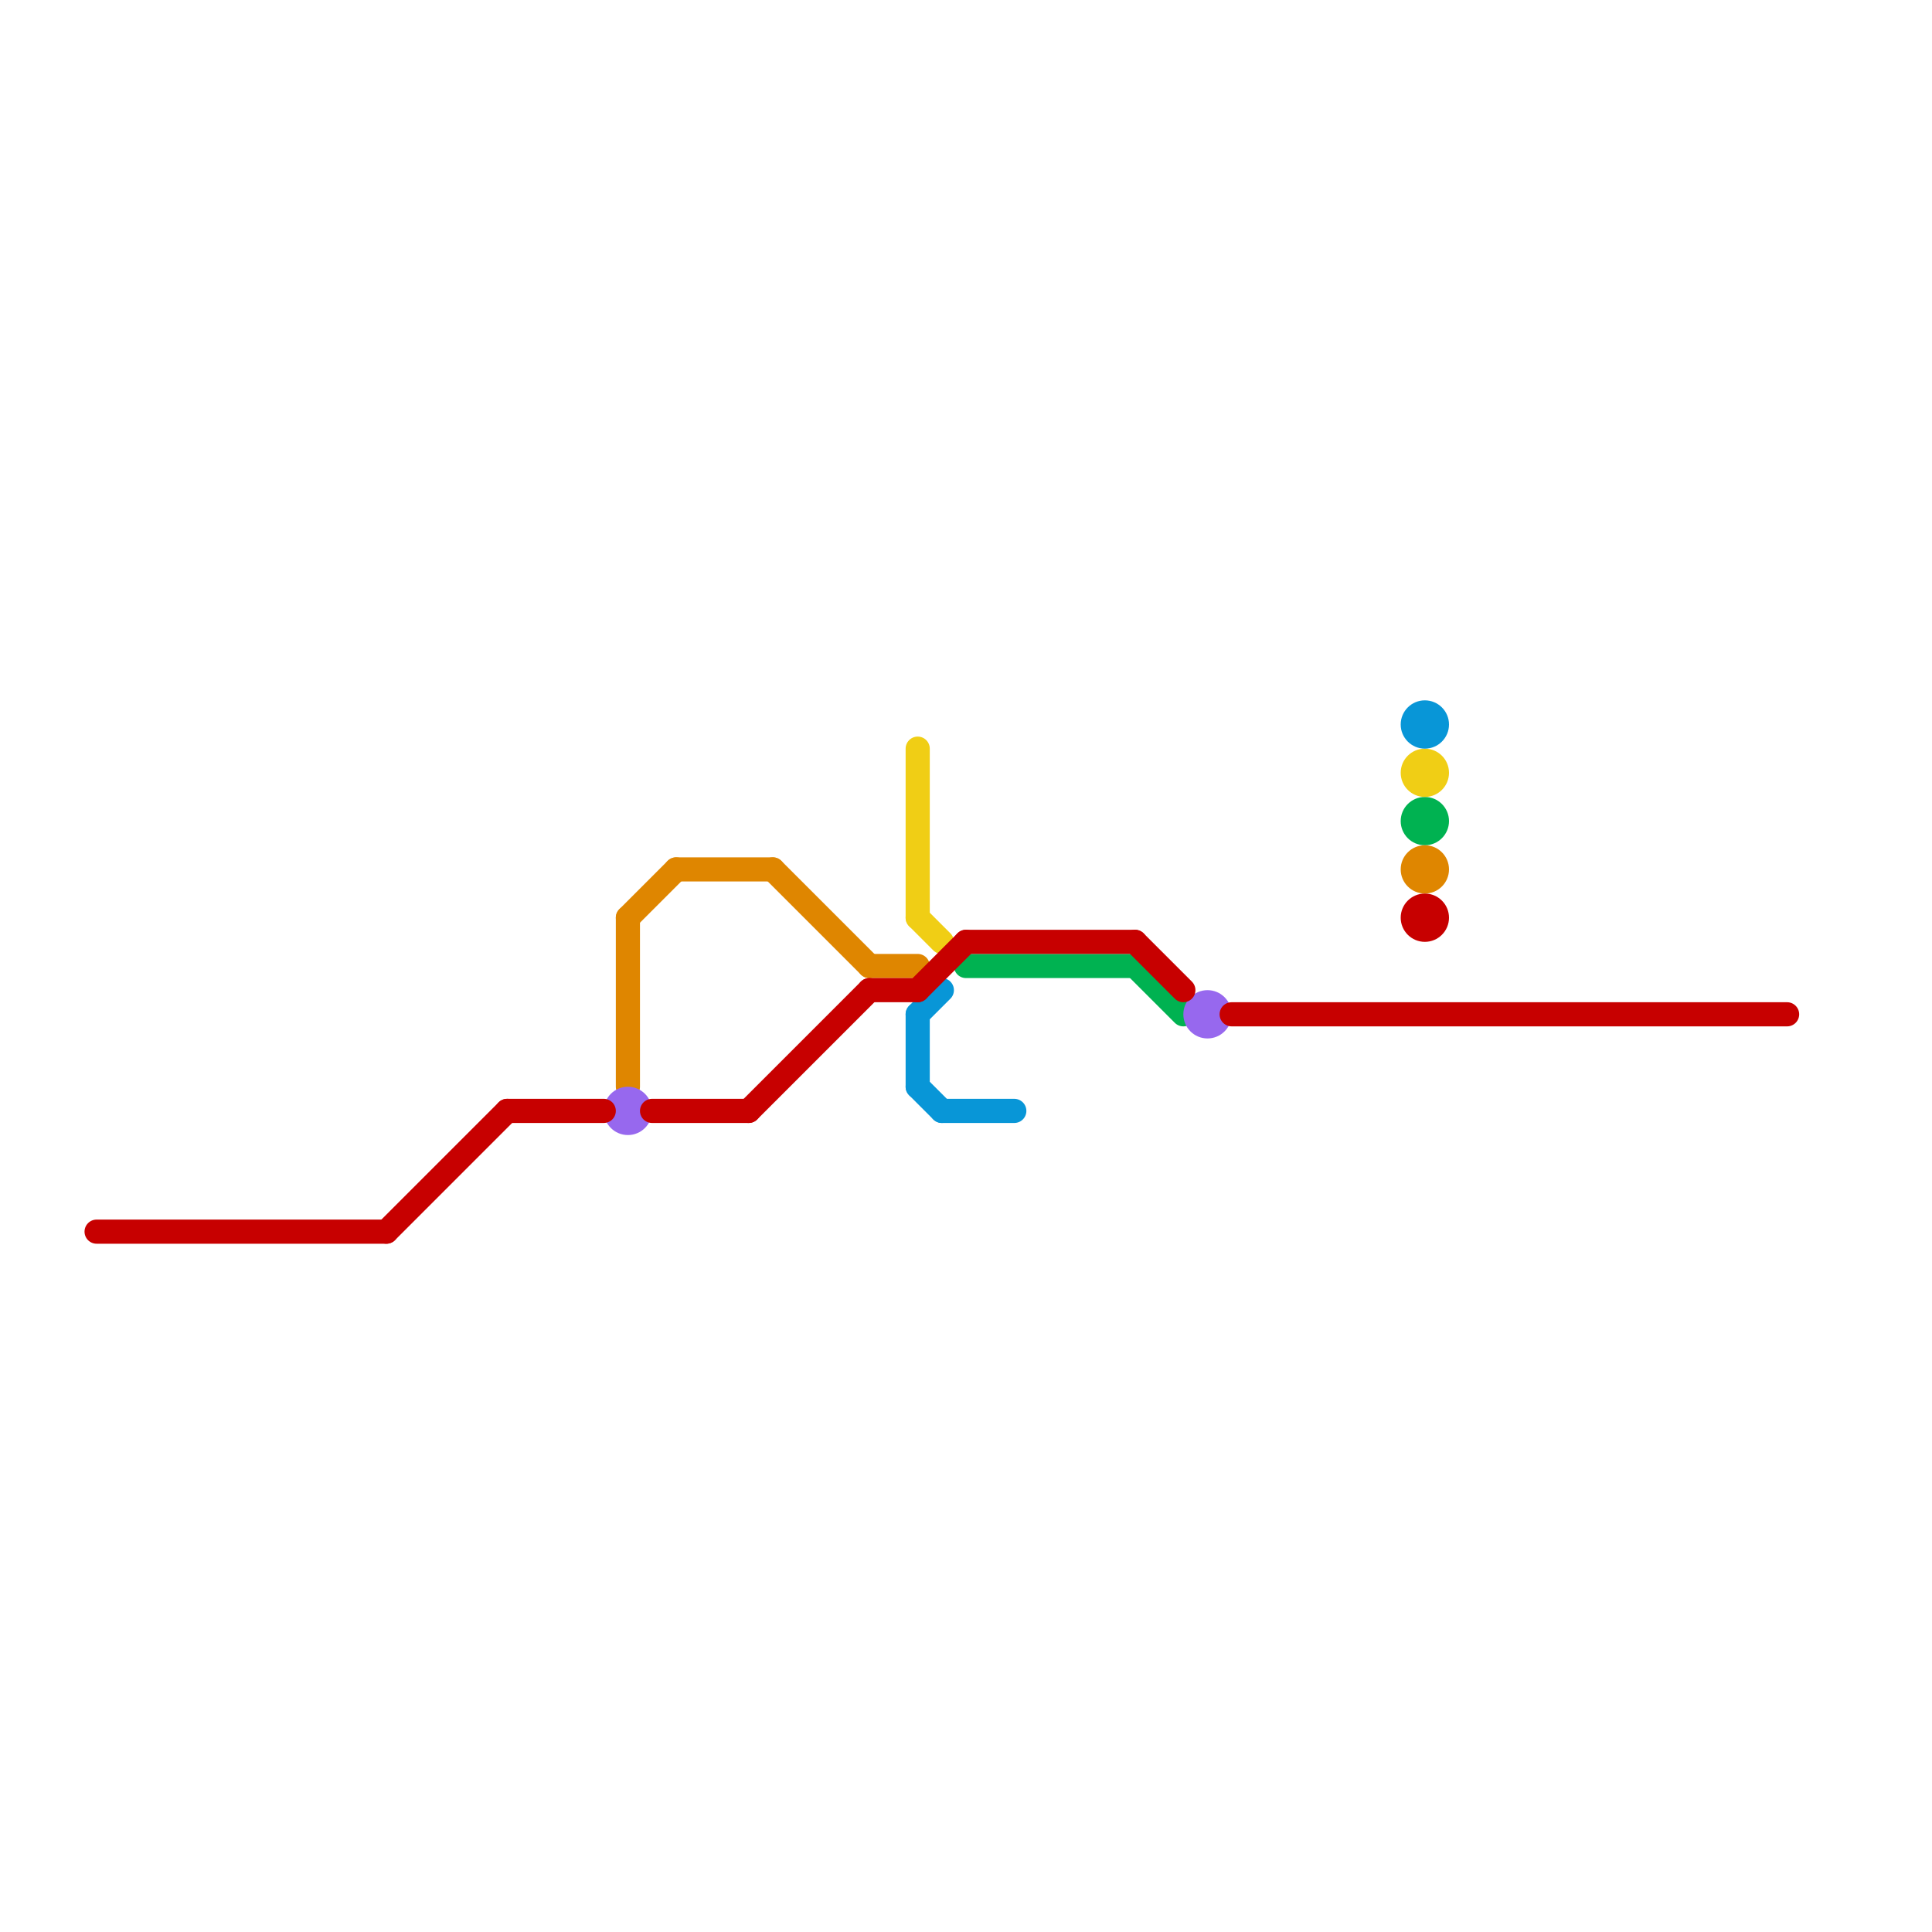 
<svg version="1.1" xmlns="http://www.w3.org/2000/svg" viewBox="0 0 80 80">
<style>text { font: 1px Helvetica; font-weight: 600; white-space: pre; dominant-baseline: central; } line { stroke-width: 1; fill: none; stroke-linecap: round; stroke-linejoin: round; } .c0 { stroke: #00b251 } .c1 { stroke: #f0ce15 } .c2 { stroke: #0896d7 } .c3 { stroke: #df8600 } .c4 { stroke: #9768ee } .c5 { stroke: #c70000 } .w1 { stroke-width: 1; }</style><defs><g id="wm-xf"><circle r="1.2" fill="#000"/><circle r="0.9" fill="#fff"/><circle r="0.6" fill="#000"/><circle r="0.3" fill="#fff"/></g><g id="wm"><circle r="0.6" fill="#000"/><circle r="0.3" fill="#fff"/></g><g id="csm-c70000"><circle r="0.4" fill="#c70000"/><circle r="0.2" fill="#fff"/></g><g id="csm-df8600"><circle r="0.4" fill="#df8600"/><circle r="0.2" fill="#fff"/></g><g id="csm-f0ce15"><circle r="0.4" fill="#f0ce15"/><circle r="0.2" fill="#fff"/></g><g id="csm-0896d7"><circle r="0.4" fill="#0896d7"/><circle r="0.2" fill="#fff"/></g><g id="csm-00b251"><circle r="0.4" fill="#00b251"/><circle r="0.2" fill="#fff"/></g><g id="clg-xf-9768ee"><circle r="1.2" fill="#9768ee"/><circle r="0.9" fill="#fff"/><circle r="0.6" fill="#9768ee"/><circle r="0.3" fill="#fff"/></g><g id="cmd-0896d7"><circle r="0.5" fill="#0896d7"/><circle r="0.25" fill="#fff"/></g><g id="cmd-f0ce15"><circle r="0.5" fill="#f0ce15"/><circle r="0.25" fill="#fff"/></g><g id="cmd-00b251"><circle r="0.5" fill="#00b251"/><circle r="0.25" fill="#fff"/></g><g id="cmd-df8600"><circle r="0.5" fill="#df8600"/><circle r="0.25" fill="#fff"/></g><g id="cmd-c70000"><circle r="0.5" fill="#c70000"/><circle r="0.25" fill="#fff"/></g></defs><line class="c0 " x1="40" y1="40" x2="47" y2="40"/><line class="c0 " x1="47" y1="40" x2="49" y2="42"/><circle cx="59" cy="34" r="1" fill="#00b251" /><line class="c1 " x1="38" y1="38" x2="39" y2="39"/><line class="c1 " x1="38" y1="31" x2="38" y2="38"/><circle cx="59" cy="32" r="1" fill="#f0ce15" /><line class="c2 " x1="38" y1="45" x2="39" y2="46"/><line class="c2 " x1="39" y1="46" x2="42" y2="46"/><line class="c2 " x1="38" y1="42" x2="39" y2="41"/><line class="c2 " x1="38" y1="42" x2="38" y2="45"/><circle cx="59" cy="30" r="1" fill="#0896d7" /><line class="c3 " x1="28" y1="36" x2="32" y2="36"/><line class="c3 " x1="36" y1="40" x2="38" y2="40"/><line class="c3 " x1="26" y1="38" x2="26" y2="45"/><line class="c3 " x1="32" y1="36" x2="36" y2="40"/><line class="c3 " x1="26" y1="38" x2="28" y2="36"/><circle cx="59" cy="36" r="1" fill="#df8600" /><circle cx="26" cy="46" r="1" fill="#9768ee" /><circle cx="50" cy="42" r="1" fill="#9768ee" /><line class="c5 " x1="27" y1="46" x2="31" y2="46"/><line class="c5 " x1="40" y1="39" x2="47" y2="39"/><line class="c5 " x1="38" y1="41" x2="40" y2="39"/><line class="c5 " x1="16" y1="51" x2="21" y2="46"/><line class="c5 " x1="47" y1="39" x2="49" y2="41"/><line class="c5 " x1="21" y1="46" x2="25" y2="46"/><line class="c5 " x1="4" y1="51" x2="16" y2="51"/><line class="c5 " x1="51" y1="42" x2="74" y2="42"/><line class="c5 " x1="31" y1="46" x2="36" y2="41"/><line class="c5 " x1="36" y1="41" x2="38" y2="41"/><circle cx="59" cy="38" r="1" fill="#c70000" />
</svg>
